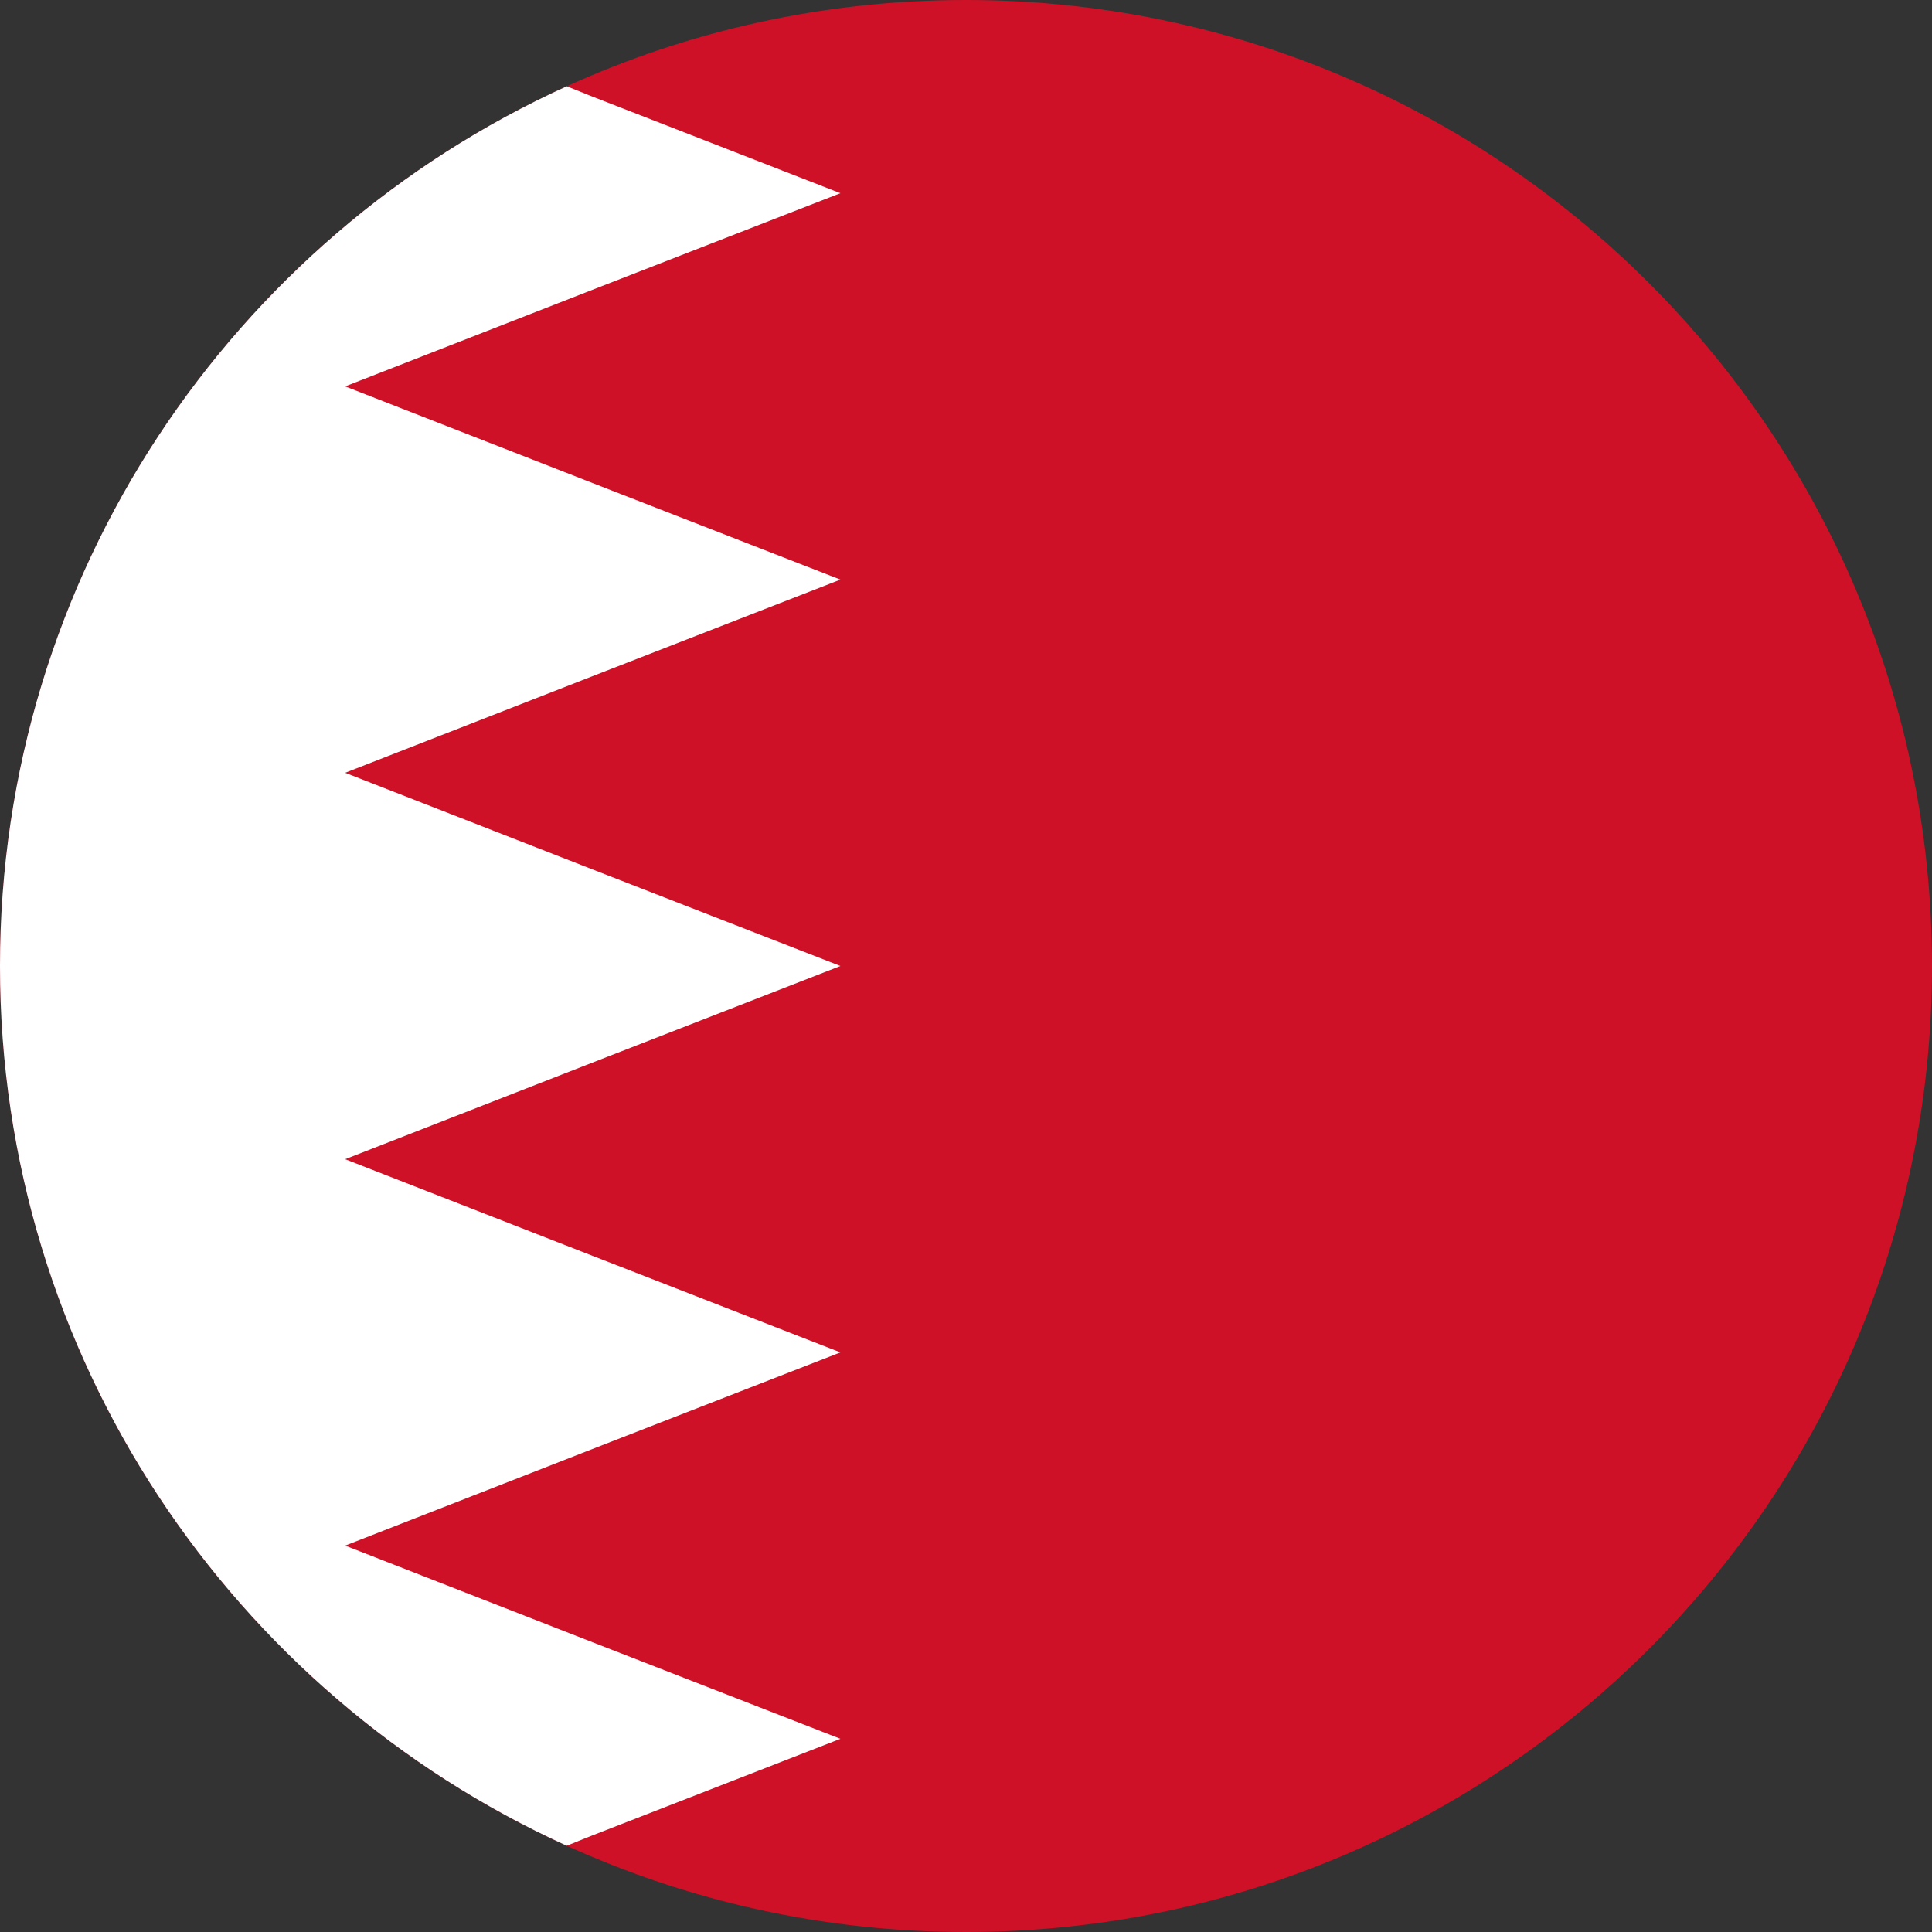 <?xml version="1.0" encoding="utf-8"?>
<!-- Generator: Adobe Illustrator 27.8.0, SVG Export Plug-In . SVG Version: 6.00 Build 0)  -->
<svg version="1.1" id="Calque_1" xmlns="http://www.w3.org/2000/svg" xmlns:xlink="http://www.w3.org/1999/xlink" x="0px" y="0px"
	 viewBox="0 0 50 50" style="enable-background:new 0 0 50 50;" xml:space="preserve">
<rect x="0" y="0" width="50" height="50" fill="#333333" stroke="none"/>
<style type="text/css">
	.st0{fill:#CE1126;}
	.st1{fill:#FFFFFF;}
</style>
<g>
	<path class="st0" d="M50,25c0,13.8-11.2,25-25,25c-3.683,0-7.183-0.8-10.333-2.233
		C6.017,43.833,0,35.117,0,25S6.017,6.167,14.667,2.233C17.817,0.8,21.317,0,25,0
		C38.8,0,50,11.2,50,25z"/>
	<path class="st1" d="M15.333,17.5l-6.4,2.5l6.4,2.5l6.417,2.5l-6.417,2.5l-6.4,2.5l6.4,2.5l6.417,2.5l-6.417,2.5
		l-6.4,2.5l6.4,2.5l6.417,2.5l-6.417,2.5l-0.667,0.267C6.017,43.833,0,35.117,0,25S6.017,6.167,14.667,2.233
		L15.333,2.5L21.75,5l-6.417,2.5l-6.4,2.5l6.4,2.5l6.417,2.5L15.333,17.5z"/>
</g>
</svg>
